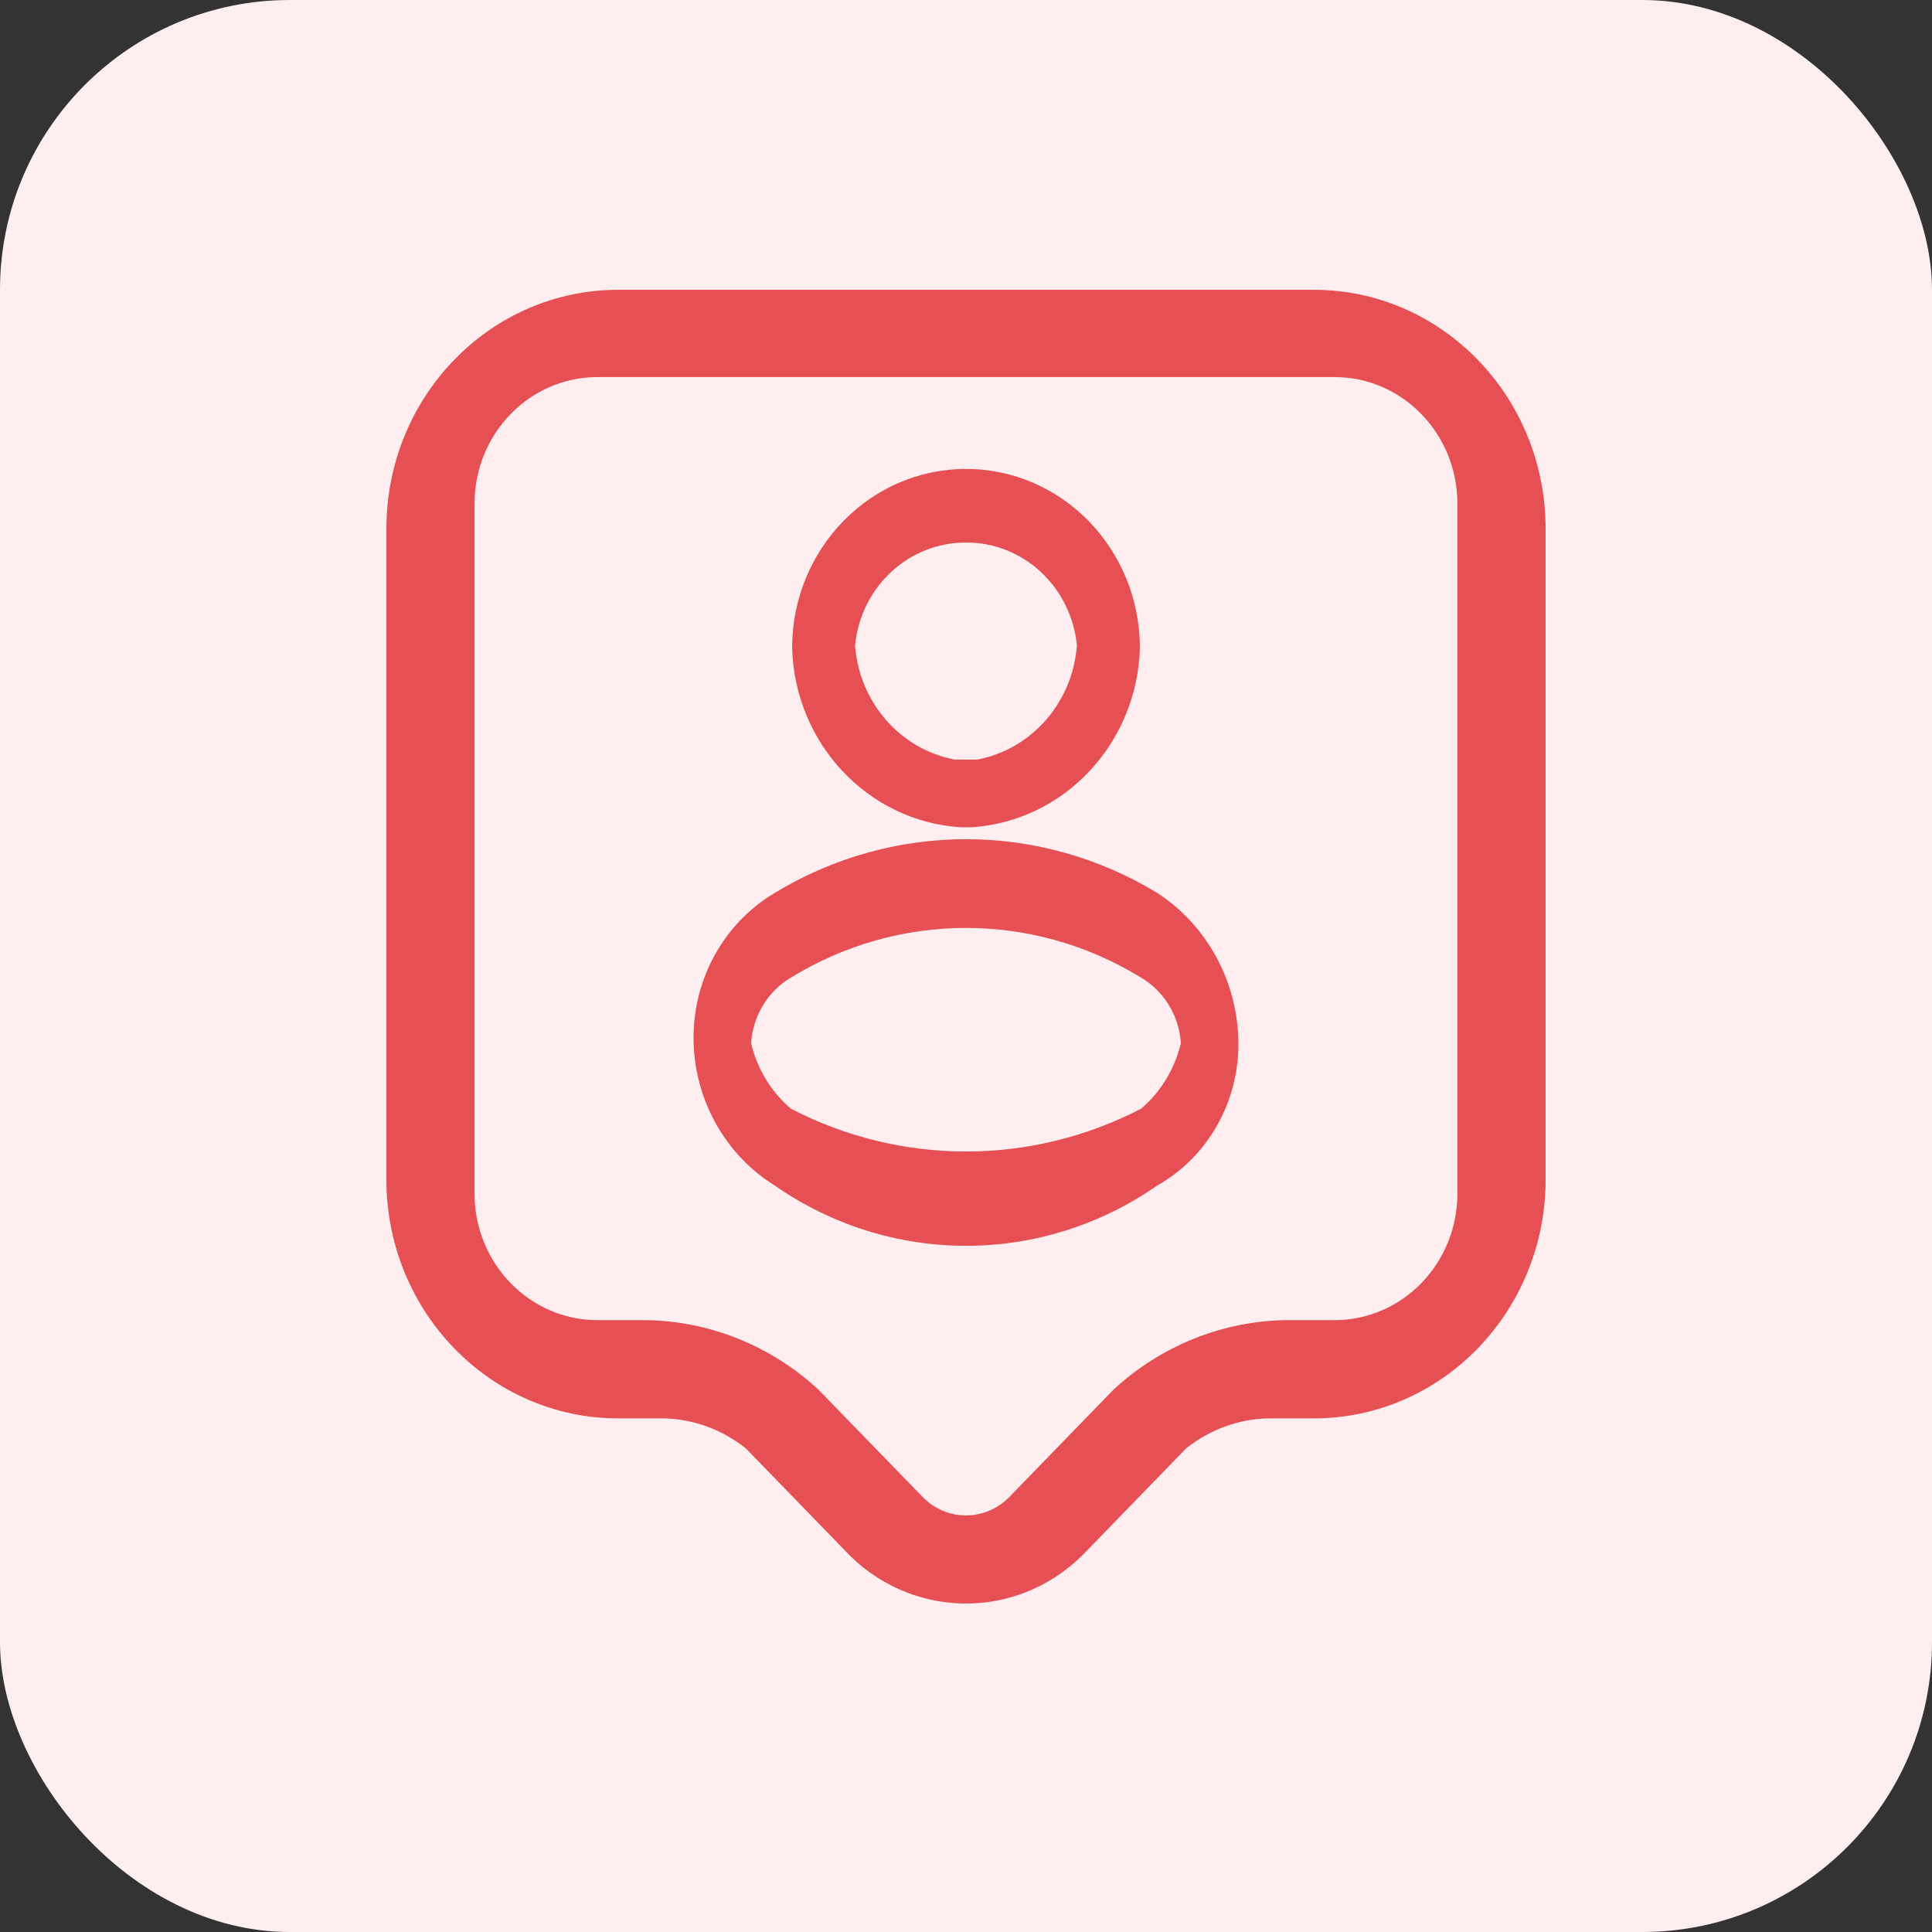 <svg width="40" height="40" viewBox="0 0 40 40" fill="none" xmlns="http://www.w3.org/2000/svg">
<rect x="0" y="0" width="40" height="40" fill="#333333" stroke="none"/>
<rect width="40" height="40" rx="6" fill="#FFEEEF"/>
<path d="M27.199 6H12.8C10.149 6 8 8.214 8 10.945V24.421C8 27.152 10.149 29.366 12.8 29.366H13.76C14.369 29.384 14.957 29.601 15.44 29.985L17.48 32.087C18.805 33.52 21.008 33.576 22.4 32.21C22.441 32.17 22.481 32.129 22.52 32.087L24.56 29.985C25.043 29.601 25.63 29.384 26.24 29.366H27.2C29.851 29.366 32 27.152 32 24.421V10.945C32 8.214 29.851 6 27.2 6H27.199ZM30.174 24.711C30.174 26.159 29.035 27.332 27.631 27.332H26.613C25.296 27.355 24.032 27.866 23.052 28.773L20.89 31.001C20.395 31.5 19.604 31.5 19.11 31.001L16.947 28.773C15.968 27.866 14.703 27.355 13.386 27.332H12.369C10.964 27.332 9.825 26.158 9.825 24.711V10.428C9.825 8.981 10.964 7.807 12.369 7.807H27.631C29.036 7.807 30.174 8.981 30.174 10.428V24.711Z" fill="#E64F54"/>
<path d="M19.88 17.127H20.12C22.035 17 23.542 15.394 23.6 13.418C23.6 11.369 21.988 9.709 20 9.709C18.012 9.709 16.4 11.369 16.4 13.418C16.458 15.394 17.965 17 19.88 17.127H19.88ZM20 11.233C21.183 11.226 22.177 12.148 22.296 13.362C22.209 14.543 21.36 15.515 20.229 15.727H19.77C18.639 15.515 17.79 14.543 17.703 13.362C17.822 12.149 18.816 11.227 20 11.233Z" fill="#E64F54"/>
<path d="M23.959 18.487C21.516 17.004 18.483 17.004 16.04 18.487C14.971 19.122 14.327 20.308 14.36 21.578C14.393 22.797 15.026 23.915 16.04 24.545C18.432 26.209 21.567 26.209 23.959 24.545C25.008 23.952 25.654 22.811 25.64 21.578C25.624 20.321 24.991 19.157 23.959 18.487ZM23.625 22.955C21.344 24.136 18.656 24.136 16.375 22.955C15.965 22.606 15.677 22.13 15.551 21.598C15.588 21.031 15.897 20.522 16.375 20.24C18.608 18.869 21.391 18.869 23.625 20.24C24.102 20.522 24.412 21.032 24.449 21.598C24.323 22.13 24.034 22.606 23.625 22.955Z" fill="#E64F54"/>
</svg>
